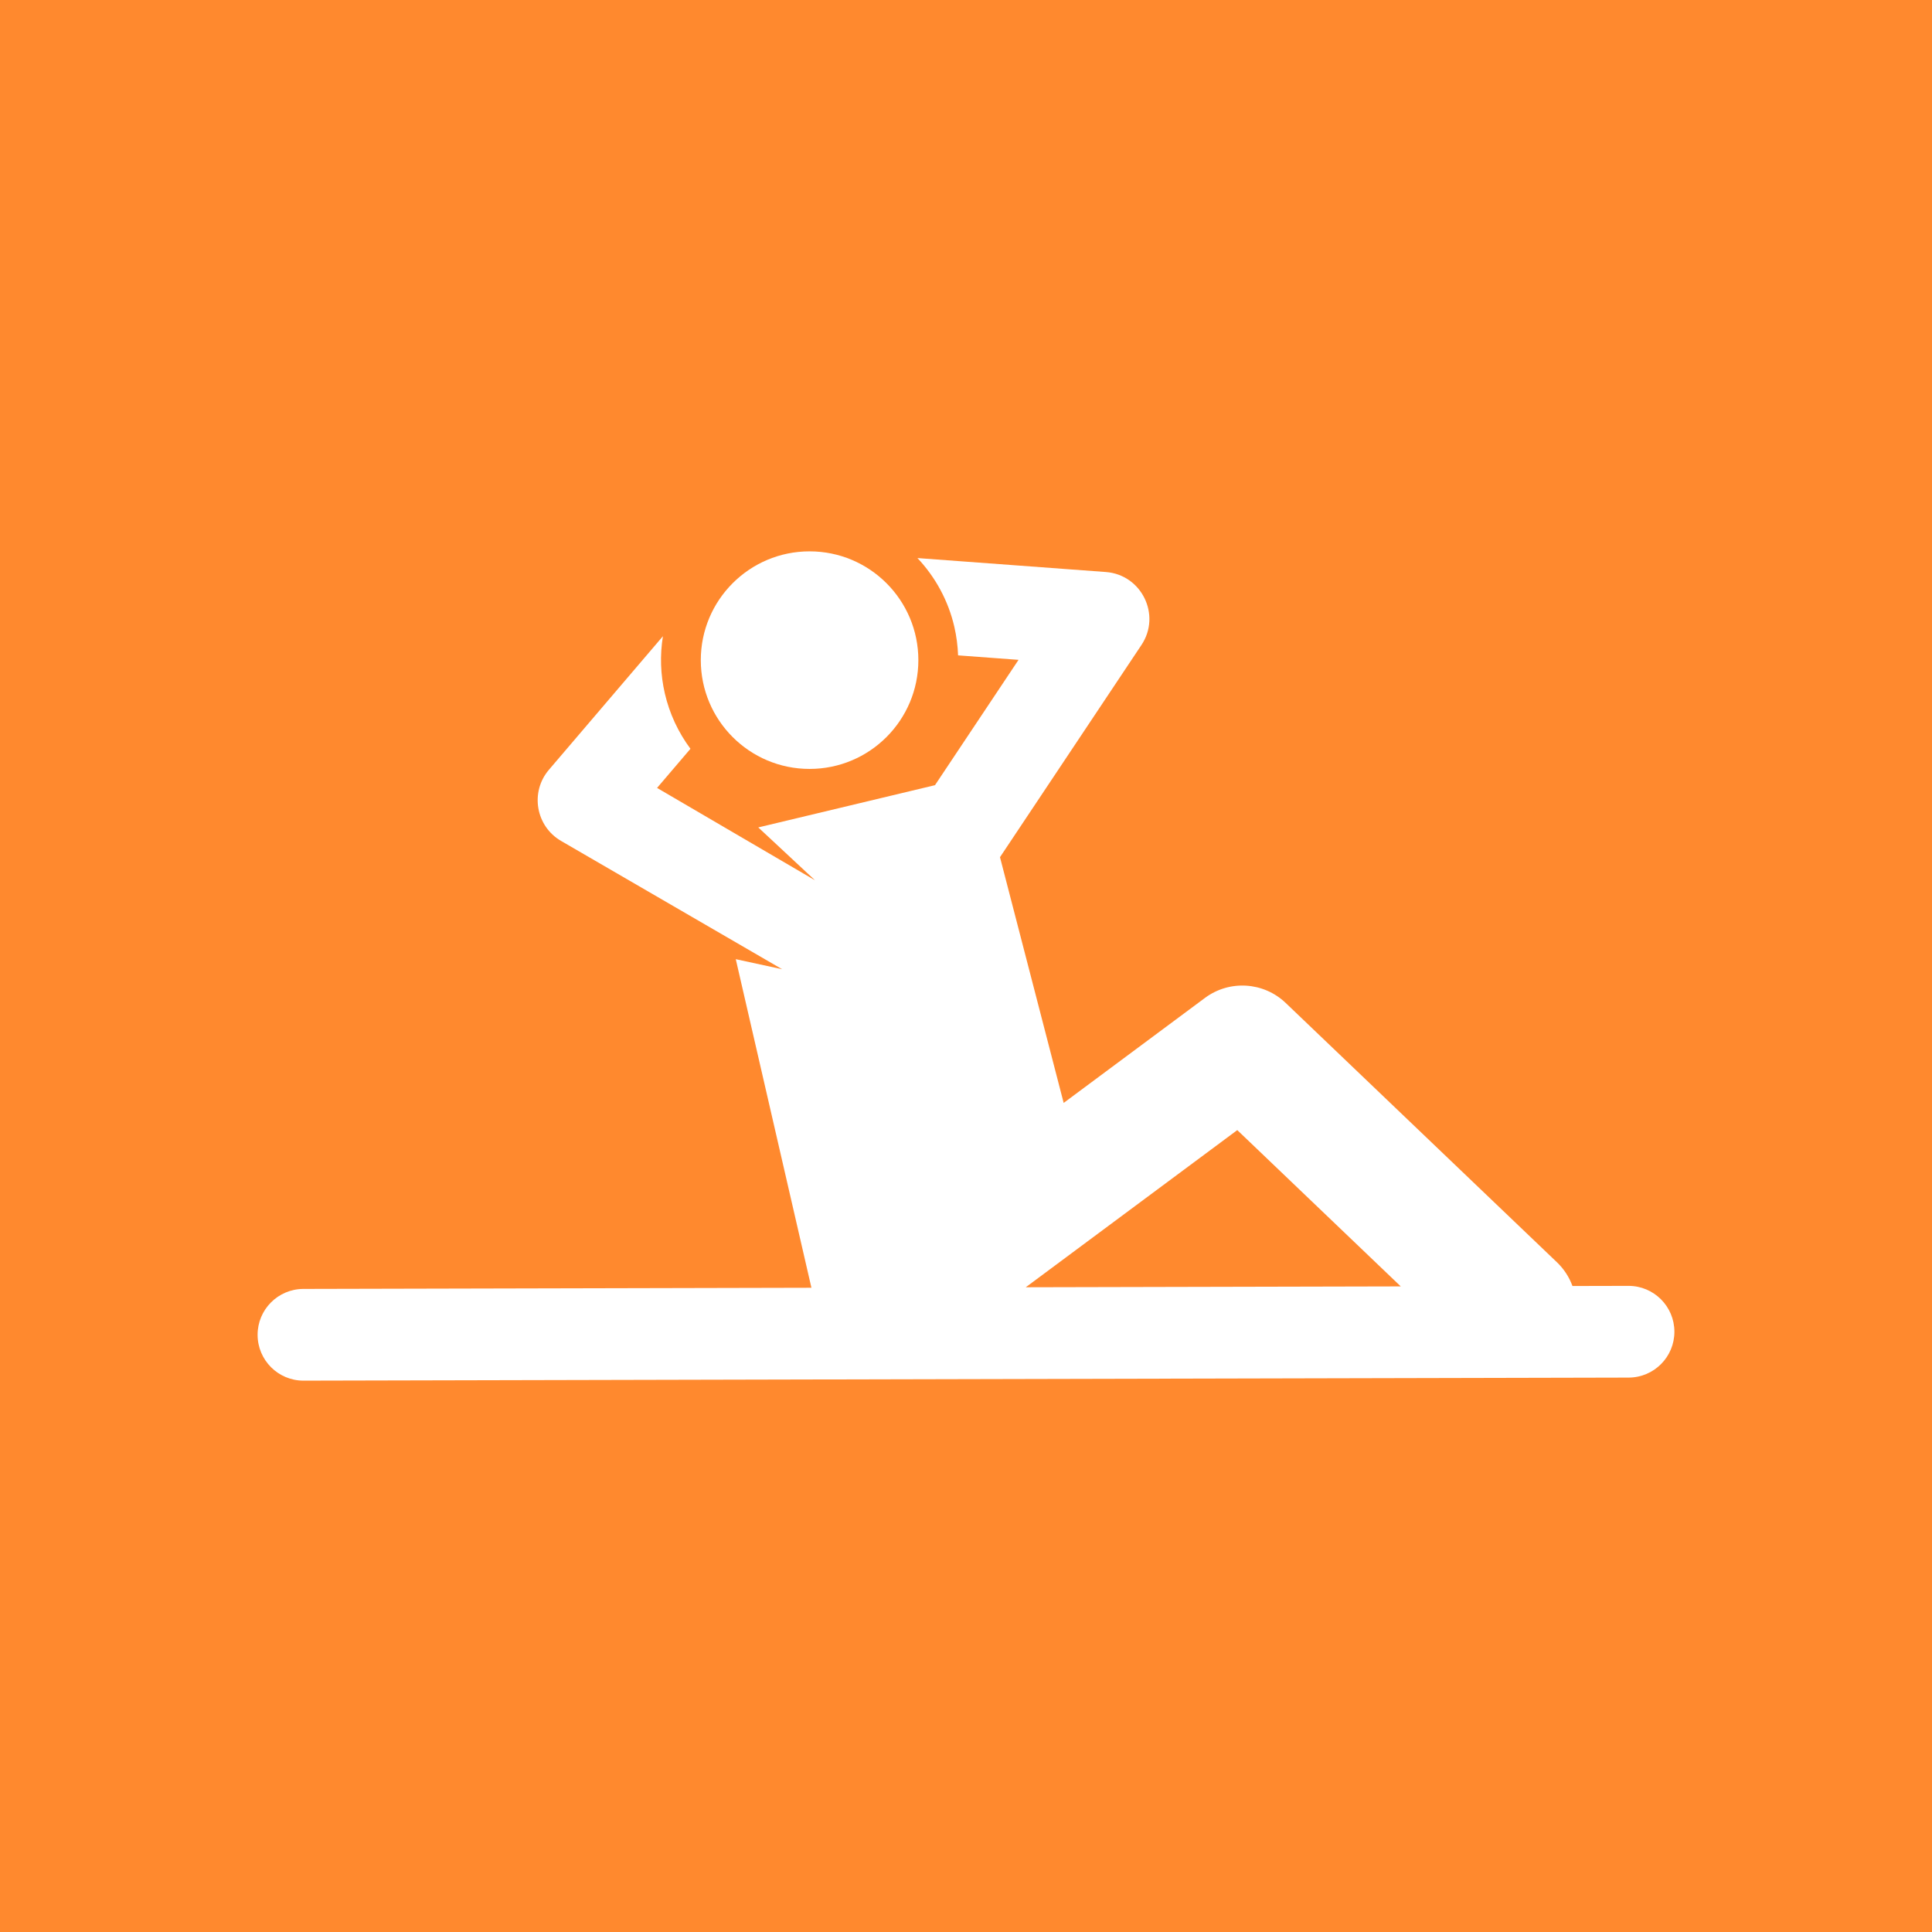 <?xml version="1.0" encoding="UTF-8"?> <svg xmlns="http://www.w3.org/2000/svg" width="150" height="150" viewBox="0 0 150 150" fill="none"><rect width="150" height="150" fill="#FF892E"></rect><g clip-path="url(#clip0_561_1398)"><path d="M62.855 59.699C67.52 59.699 71.301 55.917 71.301 51.253C71.301 46.589 67.52 42.807 62.855 42.807C58.191 42.807 54.41 46.589 54.41 51.253C54.41 55.917 58.191 59.699 62.855 59.699Z" fill="white"></path><path d="M126.44 99.835H126.431L122.085 99.845C121.831 99.148 121.42 98.518 120.884 98.005L99.819 77.867C98.104 76.228 95.457 76.064 93.553 77.478L82.583 85.63L77.639 66.551L88.622 50.076C90.174 47.749 88.632 44.617 85.855 44.411L71.23 43.328C72.633 44.812 73.632 46.658 74.094 48.664C74.261 49.392 74.359 50.135 74.385 50.882L79.079 51.23L72.592 60.961L58.873 64.241L63.275 68.344L51.014 61.174L53.607 58.135C52.655 56.856 51.977 55.393 51.618 53.84C51.28 52.382 51.229 50.872 51.469 49.395L42.619 59.764C41.139 61.497 41.596 64.149 43.563 65.29L60.726 75.251L57.125 74.47L62.999 99.981L23.552 100.072C21.586 100.077 19.995 101.675 20 103.641C20.005 105.604 21.598 107.193 23.56 107.193H23.568L126.448 106.956C128.414 106.951 130.005 105.354 130 103.388C129.995 101.424 128.402 99.835 126.44 99.835ZM79.64 99.943L96.062 87.741L108.755 99.876L79.64 99.943Z" fill="white"></path></g><defs><clipPath id="clip0_561_1398"><rect width="110" height="110" fill="white" transform="translate(20 20)"></rect></clipPath></defs></svg> 